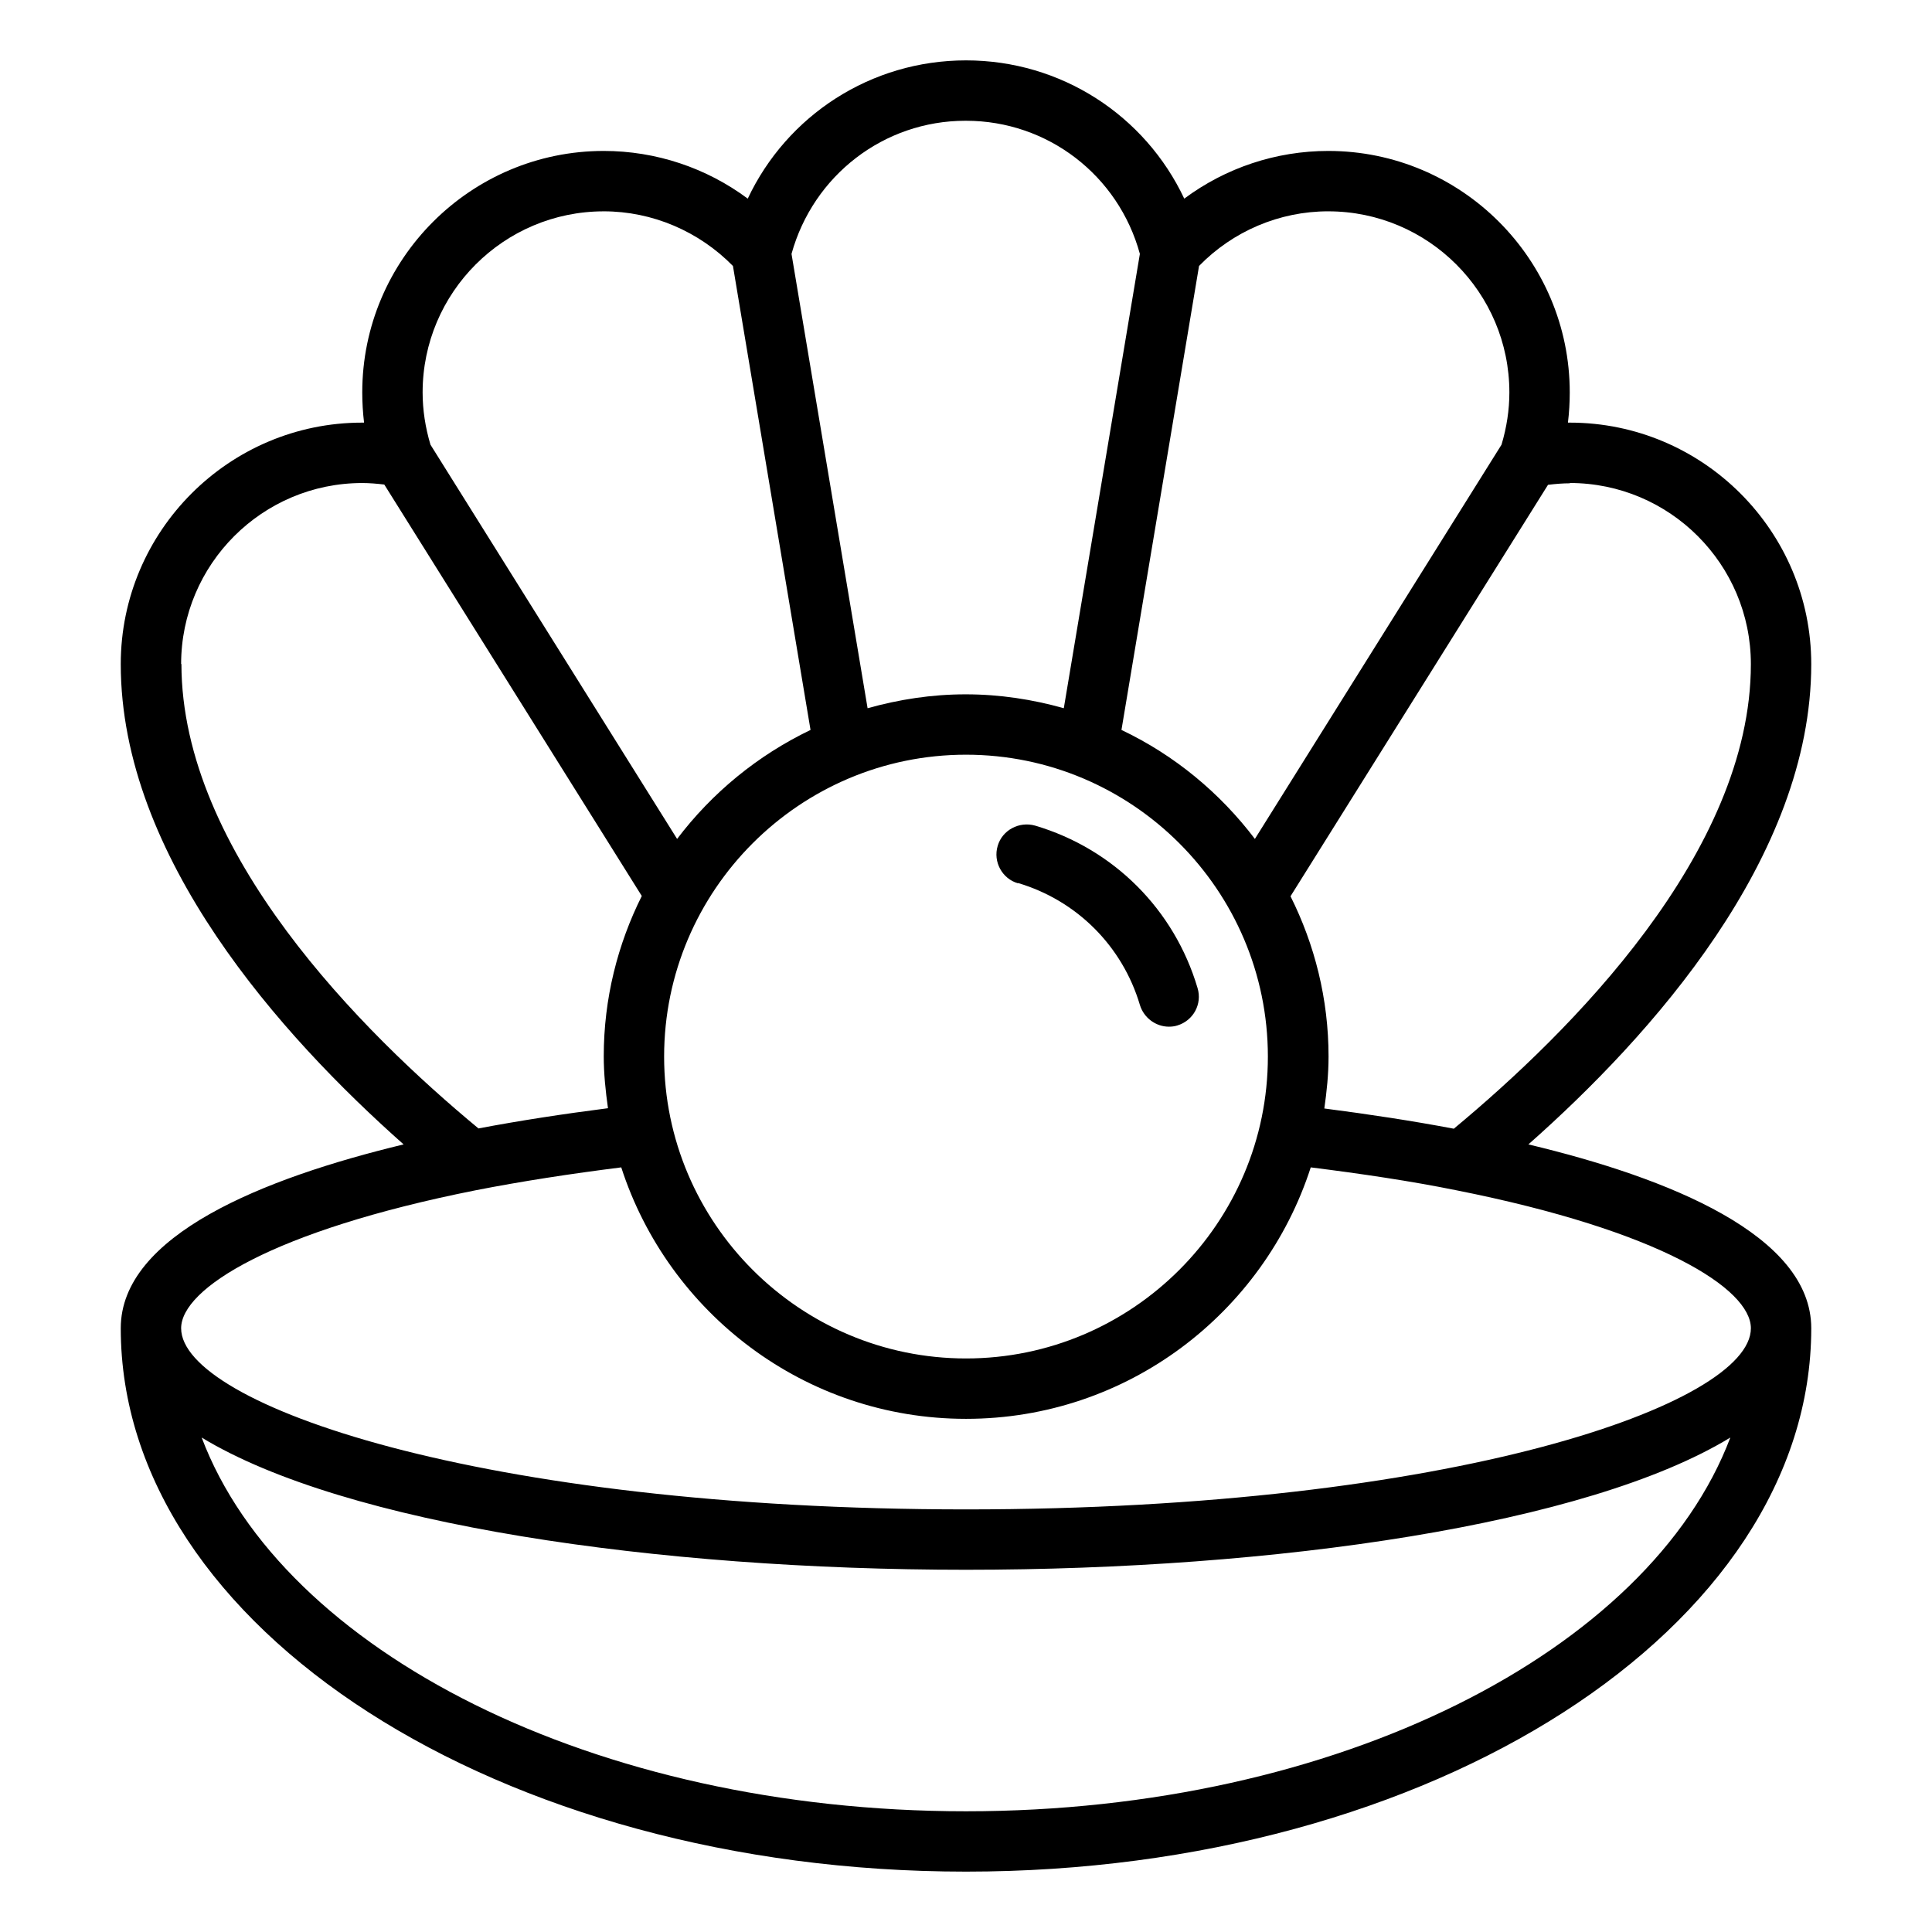 <?xml version="1.0" encoding="UTF-8"?>
<svg width="1200pt" height="1200pt" version="1.1" viewBox="0 0 1200 1200" xmlns="http://www.w3.org/2000/svg">
 <path d="m949.31 710.81c76.125-67.312 175.69-178.13 175.69-298.31 0-82.688-67.312-150-150-150h-1.125c0.75-6.188 1.125-12.562 1.125-18.75 0-82.688-67.312-150-150-150-32.438 0-63.75 10.5-89.438 29.625-24.375-51.75-76.5-85.875-135.56-85.875s-111.19 34.125-135.56 85.875c-25.688-19.125-57-29.625-89.438-29.625-82.688 0-150 67.312-150 150 0 6.188 0.375 12.562 1.125 18.75h-1.125c-82.688 0-150 67.312-150 150 0 120 99.75 231 175.69 298.31-87.188 21-175.69 56.438-175.69 114.19 0 186.19 235.5 337.5 525 337.5s525-151.31 525-337.5c0-57.75-88.5-93.375-175.69-114.19zm25.688-410.81c62.062 0 112.5 50.438 112.5 112.5 0 117.19-112.69 228.94-184.5 288.56-25.688-4.875-52.875-9-80.438-12.562 1.5-10.5 2.625-21.188 2.625-32.25 0-35.812-8.625-69.562-23.625-99.562l159.94-255.56c4.688-0.562 9.188-0.938 13.688-0.938zm-562.5 356.26c0-103.31 84.188-187.5 187.5-187.5s187.5 84.188 187.5 187.5-84.188 187.5-187.5 187.5-187.5-84.188-187.5-187.5zm412.5-525c62.062 0 112.5 50.438 112.5 112.5 0 10.875-1.688 21.75-4.875 32.438l-153.19 244.87c-21.75-28.688-50.062-52.125-82.875-67.688l48.188-288.19c21-21.562 49.875-33.938 80.25-33.938zm-225-56.25c50.812 0 94.688 33.938 108 82.688l-47.25 282.19c-19.312-5.438-39.75-8.625-60.938-8.625s-41.438 3.188-60.938 8.625l-47.25-282.19c13.5-48.75 57.375-82.688 108-82.688zm-225 56.25c30.188 0 59.062 12.375 80.25 33.938l48.188 288.19c-32.812 15.75-61.125 39-82.875 67.688l-153.19-244.87c-3.188-10.688-4.875-21.562-4.875-32.438 0-62.062 50.438-112.5 112.5-112.5zm-262.5 281.26c0-62.062 50.438-112.5 112.5-112.5 4.312 0 9 0.375 13.688 0.938l159.94 255.56c-15 30-23.625 63.75-23.625 99.562 0 10.875 1.125 21.562 2.625 32.25-27.75 3.562-54.75 7.688-80.438 12.562-71.812-59.438-184.5-171.37-184.5-288.56zm182.81 326.81c28.688-5.625 59.25-10.312 90.562-14.25 29.25 90.375 114 156.19 214.13 156.19s184.87-65.625 214.13-156.19c31.312 3.938 61.875 8.438 90.562 14.25 126.37 25.125 182.81 61.125 182.81 85.688 0 47.062-185.44 112.5-487.5 112.5s-487.5-65.438-487.5-112.5c0-24.562 56.625-60.562 182.81-85.688zm304.69 385.69c-230.81 0-424.5-99.188-474.74-232.13 88.875 54 282.56 82.125 474.74 82.125 192.18 0 385.87-27.938 474.74-82.125-50.25 132.74-243.94 232.13-474.74 232.13z"/>
 <path d="m632.26 548.44c36.562 10.875 64.875 39.188 75.75 75.75 2.438 8.062 9.938 13.5 18 13.5 1.688 0 3.562-0.188 5.25-0.75 9.938-3 15.562-13.312 12.562-23.25-14.438-48.75-52.125-86.438-100.88-100.88-9.938-2.812-20.438 2.812-23.25 12.562-3 9.938 2.812 20.438 12.562 23.25z"/>
</svg>
